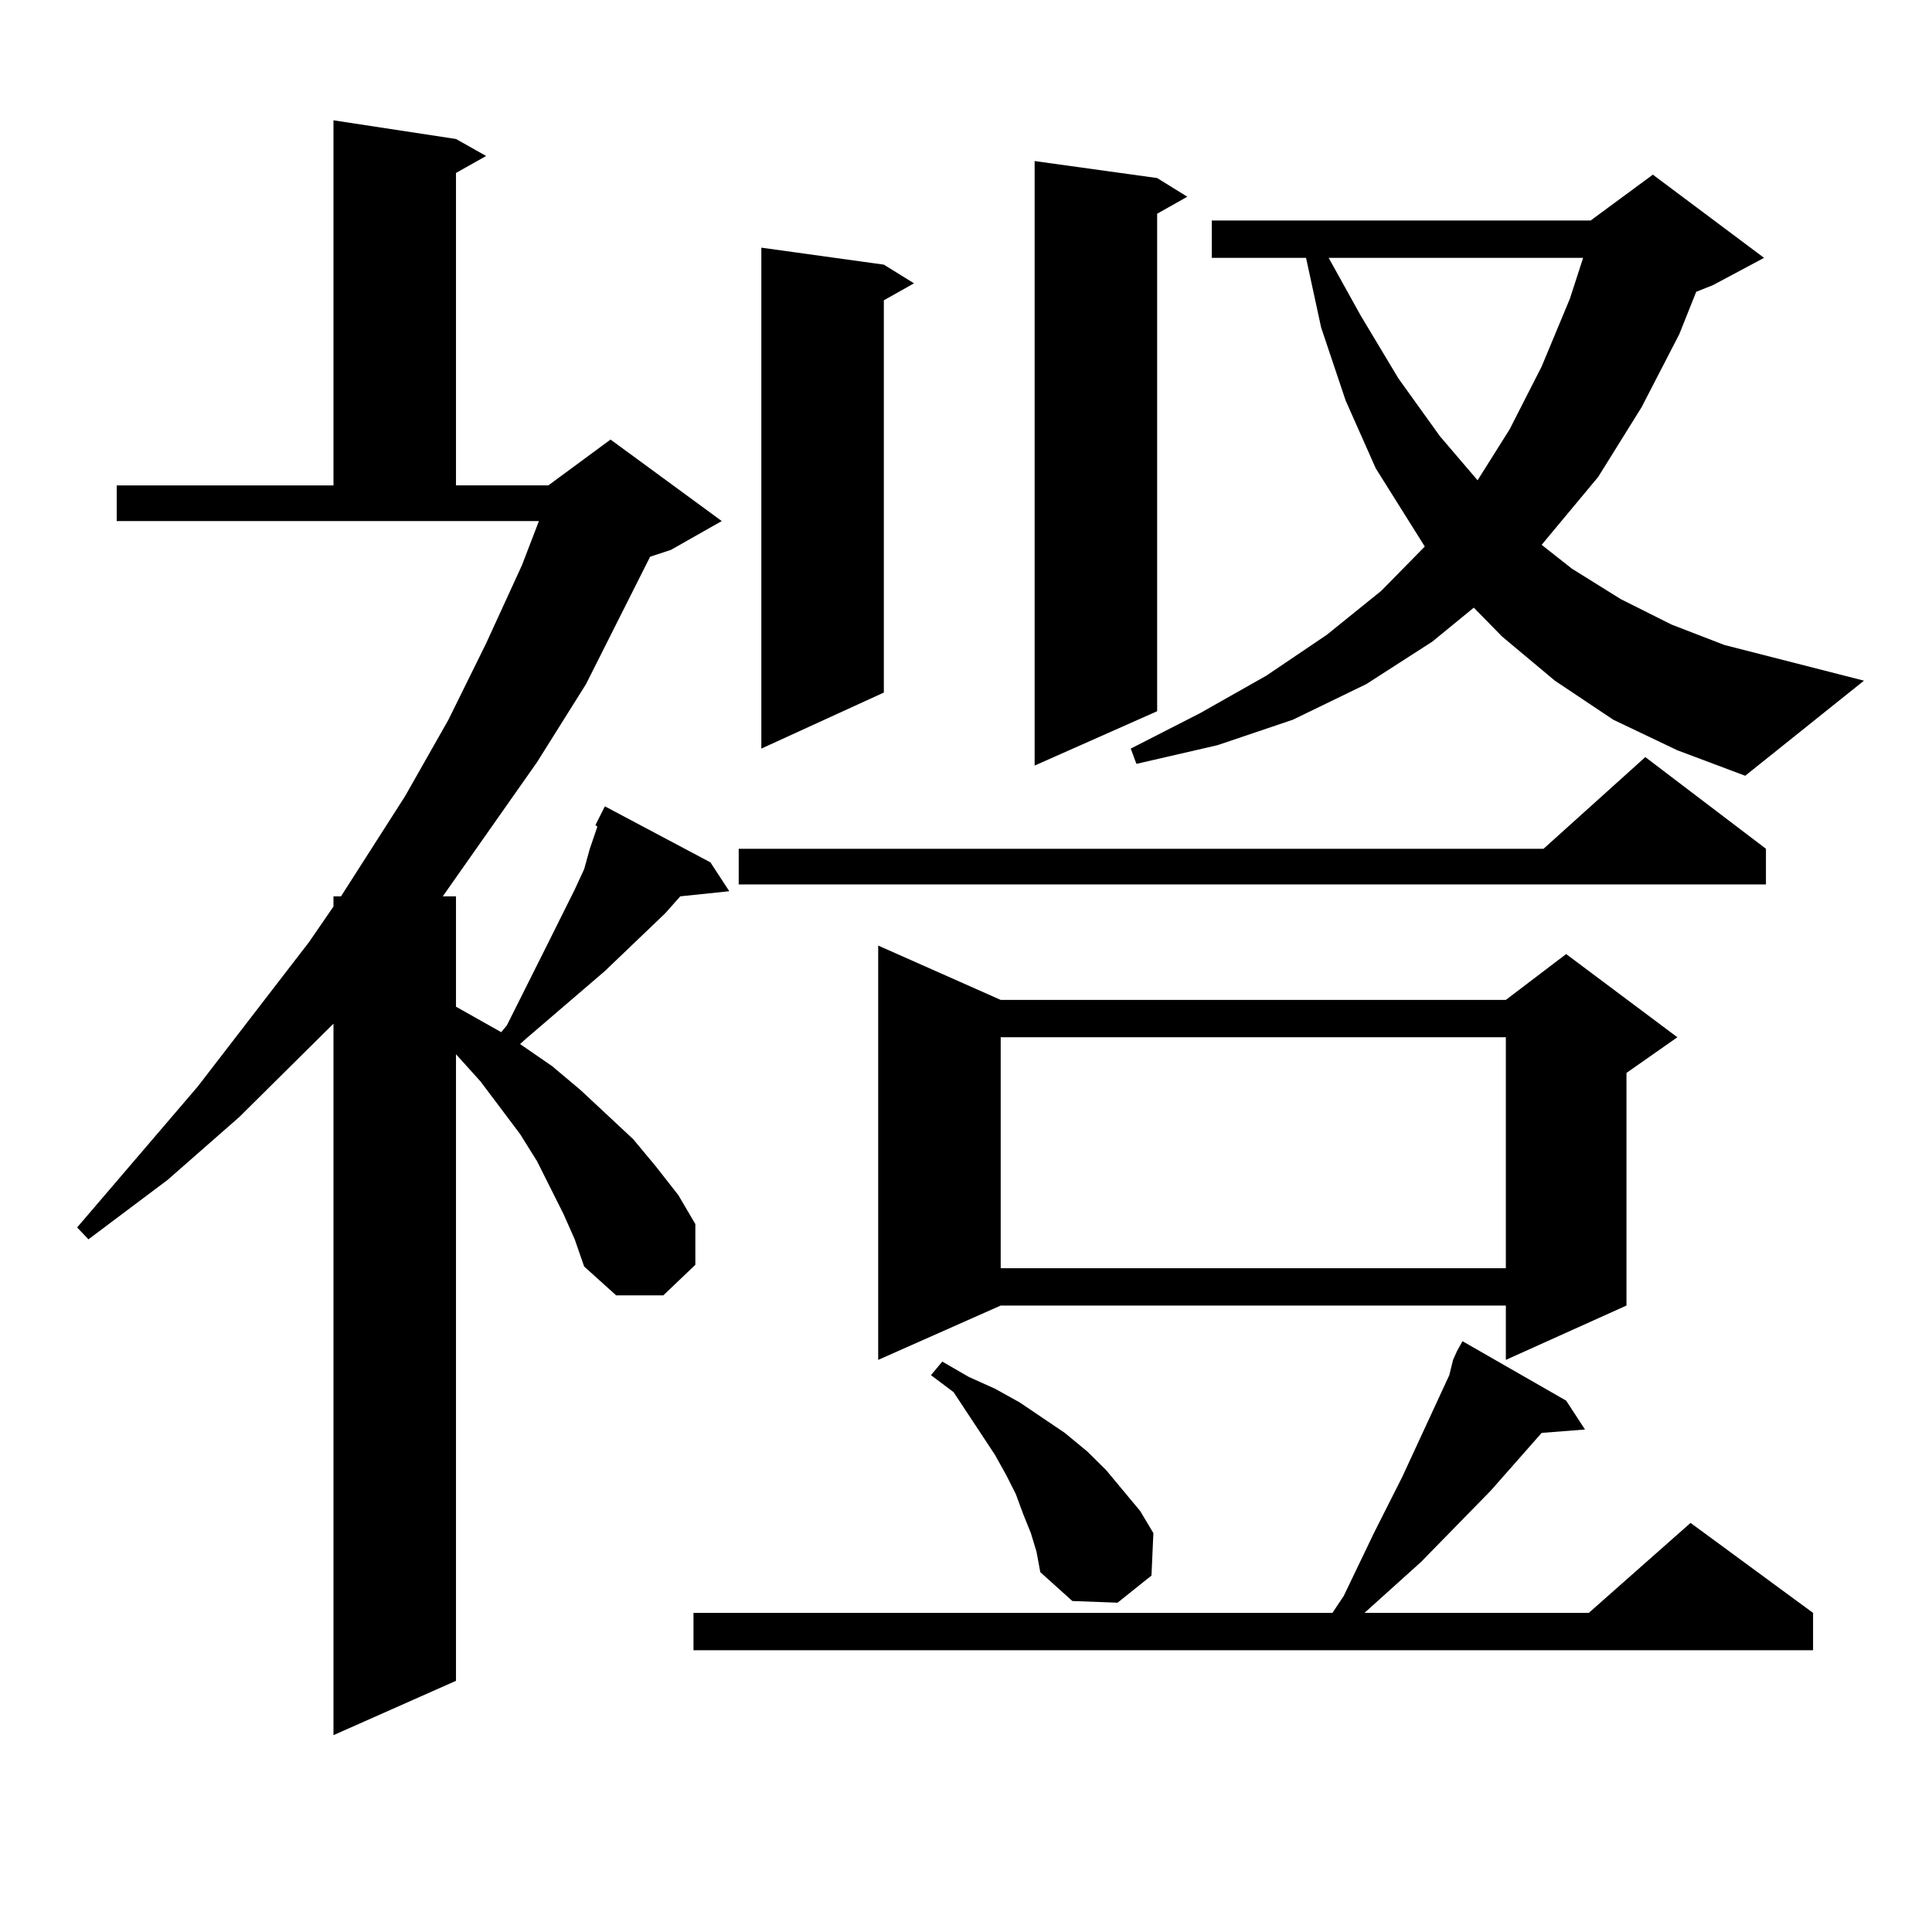 <?xml version="1.0" encoding="utf-8"?>
<!-- Generator: Adobe Illustrator 16.0.0, SVG Export Plug-In . SVG Version: 6.00 Build 0)  -->
<!DOCTYPE svg PUBLIC "-//W3C//DTD SVG 1.1//EN" "http://www.w3.org/Graphics/SVG/1.1/DTD/svg11.dtd">
<svg version="1.1" id="图层_1" xmlns="http://www.w3.org/2000/svg" xmlns:xlink="http://www.w3.org/1999/xlink" x="0px" y="0px"
	 width="1000px" height="1000px" viewBox="0 0 1000 1000" enable-background="new 0 0 1000 1000" xml:space="preserve">
<path d="M291.627,628.289l-13.658-27.246l-8.78-14.063l-20.487-27.246l-12.683-14.063v324.316l-63.413,28.125V529.852l-48.779,48.34
	l-37.072,32.52l-40.975,30.762l-5.854-6.152l62.438-72.949l57.56-74.707l12.683-18.457v-5.273h3.902l33.17-51.855l22.438-39.551
	l19.512-39.551l18.536-40.43l8.78-22.852H60.413v-18.457h112.192V62.273l63.413,9.668l15.609,8.789l-15.609,8.789v161.719h47.804
	l32.194-23.73l57.56,42.188l-26.341,14.941l-10.731,3.516l-33.17,65.918l-25.365,40.43l-48.779,69.434h6.829v57.129l15.609,8.789
	l7.805,4.395l2.927-3.516l22.438-44.824l12.683-25.488l4.878-10.547l2.927-10.547l3.902-11.426l-0.976-0.879l4.878-9.668
	l54.633,29.004l9.756,14.941l-25.365,2.637l-7.805,8.789l-31.219,29.883l-40.975,35.156l-2.927,2.637l16.585,11.426l14.634,12.305
	l27.316,25.488l11.707,14.063l11.707,14.941l8.78,14.941v21.094l-16.585,15.82h-24.39l-16.585-14.941l-4.878-14.063L291.627,628.289
	z M752.104,703.875l1.951-4.395l2.927-5.273l53.657,30.762l9.756,14.941l-22.438,1.758l-26.341,29.883l-36.097,36.914
	l-28.292,25.488l-0.976,0.879h116.095l52.682-46.582l63.413,46.582v19.336H358.942v-19.336h330.724l5.854-8.789l15.609-32.52
	l14.634-29.004l24.39-52.734L752.104,703.875z M914.051,439.324v18.457H382.356v-18.457h416.575l52.682-47.461L914.051,439.324z
	 M457.477,136.98l15.609,9.668l-15.609,8.789v203.027l-63.413,29.004V128.191L457.477,136.98z M517.963,517.547H779.42l31.219-23.73
	l57.56,43.066l-26.341,18.457v120.41l-62.438,28.125V675.75H517.963l-63.413,28.125V489.422L517.963,517.547z M533.572,793.523
	l-3.902-9.668l-3.902-10.547l-4.878-9.668l-5.854-10.547l-21.463-32.52l-11.707-8.789l5.854-7.031l13.658,7.91l13.658,6.152
	l12.683,7.031l23.414,15.82l11.707,9.668l9.756,9.668l8.78,10.547l8.78,10.547l6.829,11.426l-0.976,21.973l-17.561,14.063
	l-23.414-0.879l-16.585-14.941l-1.951-10.547L533.572,793.523z M517.963,536.883v119.531H779.42V536.883H517.963z M598.937,92.156
	l15.609,9.668l-15.609,8.789v257.52l-63.413,28.125V83.367L598.937,92.156z M835.028,372.527l-30.243-20.215l-27.316-22.852
	l-14.634-14.941l-21.463,17.578l-34.146,21.973l-38.048,18.457l-39.023,13.184l-41.95,9.668l-2.927-7.91l36.097-18.457
	l34.146-19.336l31.219-21.094l28.292-22.852l22.438-22.852l-25.365-40.43l-15.609-35.156L683.813,169.5l-7.805-36.035h-48.779
	v-19.336h196.093l32.194-23.73l57.56,43.066l-26.341,14.063l-8.78,3.516l-8.78,21.973l-19.512,37.793l-22.438,36.035l-26.341,31.641
	L797.956,282l15.609,12.305l25.365,15.82l26.341,13.184l27.316,10.547l72.193,18.457l-61.462,49.219l-35.121-13.184L835.028,372.527
	z M687.715,133.465l16.585,29.883l19.512,32.52l21.463,29.883l19.512,22.852l16.585-26.367l16.585-32.52l14.634-35.156l6.829-21.094
	H687.715z"/>
</svg>
